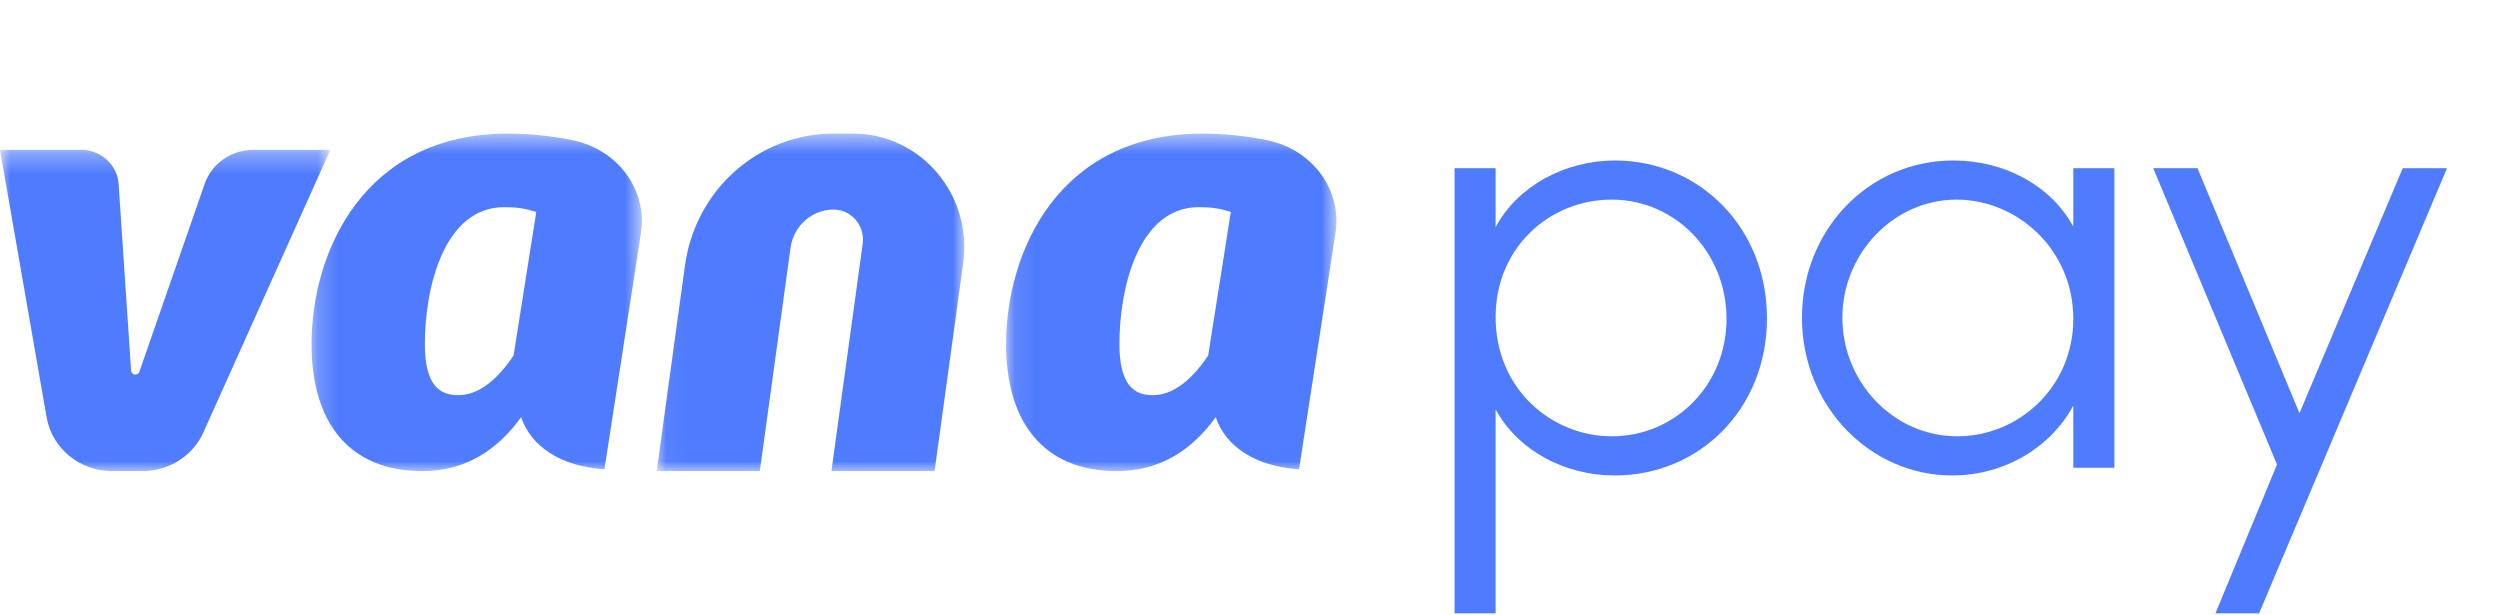 <svg xmlns="http://www.w3.org/2000/svg" fill="none" viewBox="0 0 122 30" height="30" width="122">
<g clip-path="url(#clip0_6821_4014)">
<path fill="#4F7BFF" d="M78.808 7.832C82.909 7.832 86.228 11.087 86.228 15.532C86.228 19.978 82.909 23.202 78.808 23.202C76.335 23.202 74.082 21.981 72.986 19.978V29.932H70.982V8.207H72.986V11.087C74.05 9.084 76.367 7.832 78.808 7.832ZM78.652 21.292C81.751 21.292 84.255 18.788 84.255 15.564C84.255 12.308 81.751 9.741 78.652 9.741C75.615 9.741 72.986 12.089 72.986 15.47C72.986 19.007 75.741 21.292 78.652 21.292Z"></path>
<path fill="#4F7BFF" d="M101.177 8.207H103.181V22.826H101.177V19.79C100.113 21.793 97.859 23.202 95.261 23.202C91.285 23.202 87.936 19.852 87.936 15.501C87.936 11.244 91.16 7.832 95.323 7.832C97.828 7.832 100.082 9.052 101.177 11.056V8.207ZM95.511 21.292C98.548 21.292 101.177 18.851 101.177 15.564C101.177 12.152 98.422 9.741 95.48 9.741C92.412 9.741 89.908 12.371 89.908 15.501C89.908 18.663 92.412 21.292 95.511 21.292Z"></path>
<path fill="#4F7BFF" d="M117.254 8.207H119.414L110.242 29.932H108.113L111.118 22.669L105.077 8.207H107.237L112.214 20.165L117.254 8.207Z"></path>
<mask height="16" width="17" y="7" x="0" maskUnits="userSpaceOnUse" style="mask-type:luminance" id="mask0_6821_4014">
<path fill="white" d="M0 7.313H16.12V22.989H0V7.313Z" clip-rule="evenodd" fill-rule="evenodd"></path>
</mask>
<g mask="url(#mask0_6821_4014)">
<path fill="#4F7BFF" d="M12.367 7.313C11.29 7.313 10.334 7.979 9.99 8.967L6.801 18.144C6.729 18.351 6.414 18.312 6.398 18.092L5.788 8.976C5.725 8.04 4.925 7.313 3.958 7.313H0L2.276 20.371C2.539 21.882 3.891 22.989 5.473 22.989H6.952C8.243 22.989 9.41 22.248 9.925 21.101L16.12 7.313H12.367Z" clip-rule="evenodd" fill-rule="evenodd"></path>
</g>
<mask height="17" width="17" y="6" x="15" maskUnits="userSpaceOnUse" style="mask-type:luminance" id="mask1_6821_4014">
<path fill="white" d="M15.202 6.521H31.322V22.989H15.202V6.521Z" clip-rule="evenodd" fill-rule="evenodd"></path>
</mask>
<g mask="url(#mask1_6821_4014)">
<path fill="#4F7BFF" d="M25.064 17.346C24.235 18.59 23.313 19.285 22.361 19.285C21.47 19.285 20.733 18.822 20.733 16.797C20.733 13.93 21.715 10.109 24.603 10.109C25.218 10.109 25.617 10.168 26.17 10.341L25.064 17.346ZM27.997 6.857C26.906 6.625 25.821 6.521 24.787 6.521C17.721 6.521 15.202 12.339 15.202 16.797C15.202 20.587 17.015 22.989 20.609 22.989C22.79 22.989 24.326 21.889 25.432 20.356C25.914 21.792 27.366 22.763 29.496 22.899L30.283 17.808C30.284 17.799 30.285 17.79 30.287 17.78L31.277 11.364C31.598 9.286 30.17 7.32 27.997 6.857Z" clip-rule="evenodd" fill-rule="evenodd"></path>
</g>
<mask height="17" width="17" y="6" x="49" maskUnits="userSpaceOnUse" style="mask-type:luminance" id="mask2_6821_4014">
<path fill="white" d="M49.097 6.521H65.217V22.989H49.097V6.521Z" clip-rule="evenodd" fill-rule="evenodd"></path>
</mask>
<g mask="url(#mask2_6821_4014)">
<path fill="#4F7BFF" d="M58.96 17.346C58.13 18.59 57.209 19.285 56.256 19.285C55.365 19.285 54.628 18.822 54.628 16.797C54.628 13.93 55.611 10.109 58.498 10.109C59.113 10.109 59.512 10.168 60.065 10.341L58.96 17.346ZM61.892 6.857C60.802 6.625 59.716 6.521 58.683 6.521C51.617 6.521 49.097 12.339 49.097 16.797C49.097 20.587 50.911 22.989 54.504 22.989C56.686 22.989 58.221 21.889 59.328 20.356C59.809 21.792 61.261 22.763 63.392 22.899L64.178 17.808C64.18 17.799 64.181 17.79 64.182 17.78L65.172 11.364C65.493 9.286 64.066 7.32 61.892 6.857Z" clip-rule="evenodd" fill-rule="evenodd"></path>
</g>
<mask height="17" width="16" y="6" x="32" maskUnits="userSpaceOnUse" style="mask-type:luminance" id="mask3_6821_4014">
<path fill="white" d="M32.047 6.521H47.057V22.989H32.047V6.521Z" clip-rule="evenodd" fill-rule="evenodd"></path>
</mask>
<g mask="url(#mask3_6821_4014)">
<path fill="#4F7BFF" d="M41.642 6.521H40.659C37.019 6.521 33.934 9.265 33.427 12.954L32.047 22.989H37.079L38.577 12.096C38.725 11.024 39.621 10.227 40.678 10.227C41.55 10.227 42.221 11.017 42.099 11.901L40.574 22.989H45.607L47.003 12.834C47.461 9.5 44.932 6.521 41.642 6.521Z" clip-rule="evenodd" fill-rule="evenodd"></path>
</g>
</g>
<defs>
<clipPath id="clip0_6821_4014">
<rect fill="white" height="30" width="121.957"></rect>
</clipPath>
</defs>
</svg>
